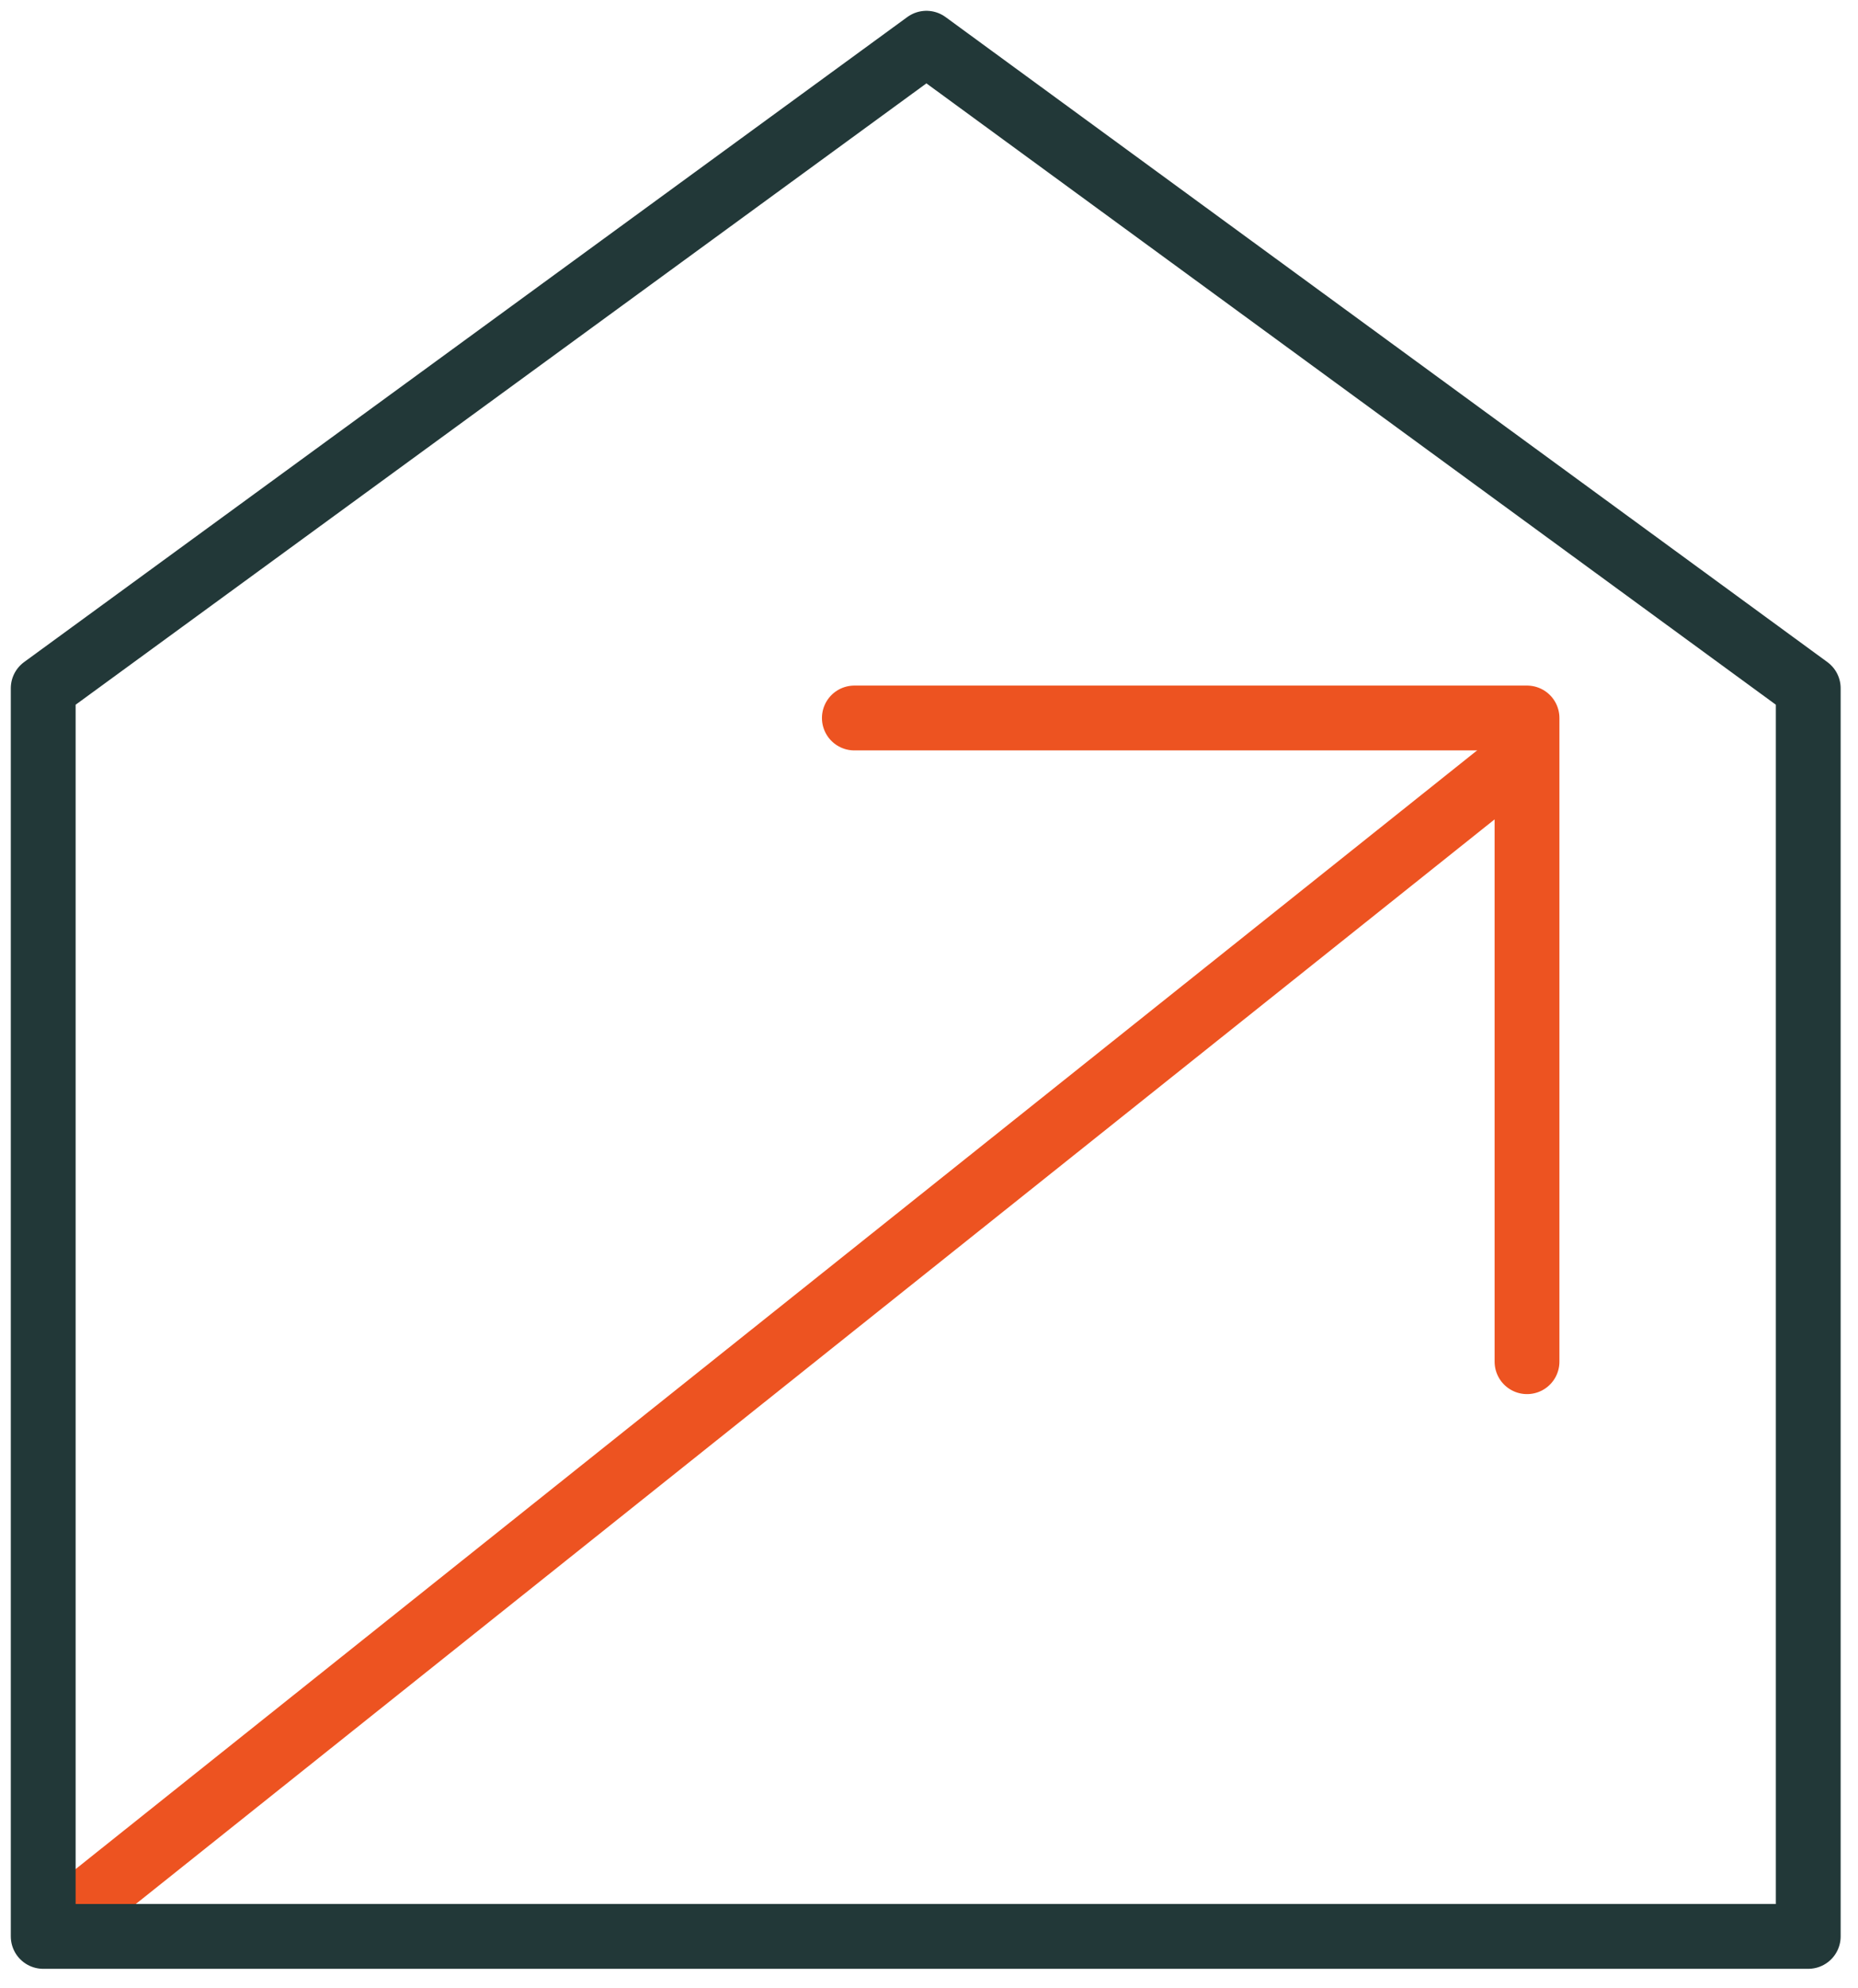 <svg width="86" height="92" viewBox="0 0 86 92" fill="none" xmlns="http://www.w3.org/2000/svg">
<path d="M3.57 88.347L70.615 34.849" stroke="#ED5321" stroke-width="3" stroke-miterlimit="10" stroke-linecap="round" stroke-linejoin="round"/>
<path d="M39.545 33.222H70.68V63.006" stroke="#ED5321" stroke-width="3" stroke-miterlimit="10" stroke-linecap="round" stroke-linejoin="round"/>
<path d="M83.697 89.598H2V31.846L42.881 2L83.697 31.846V89.598Z" stroke="#223838" stroke-width="3" stroke-miterlimit="10" stroke-linecap="round" stroke-linejoin="round"/>
</svg>
